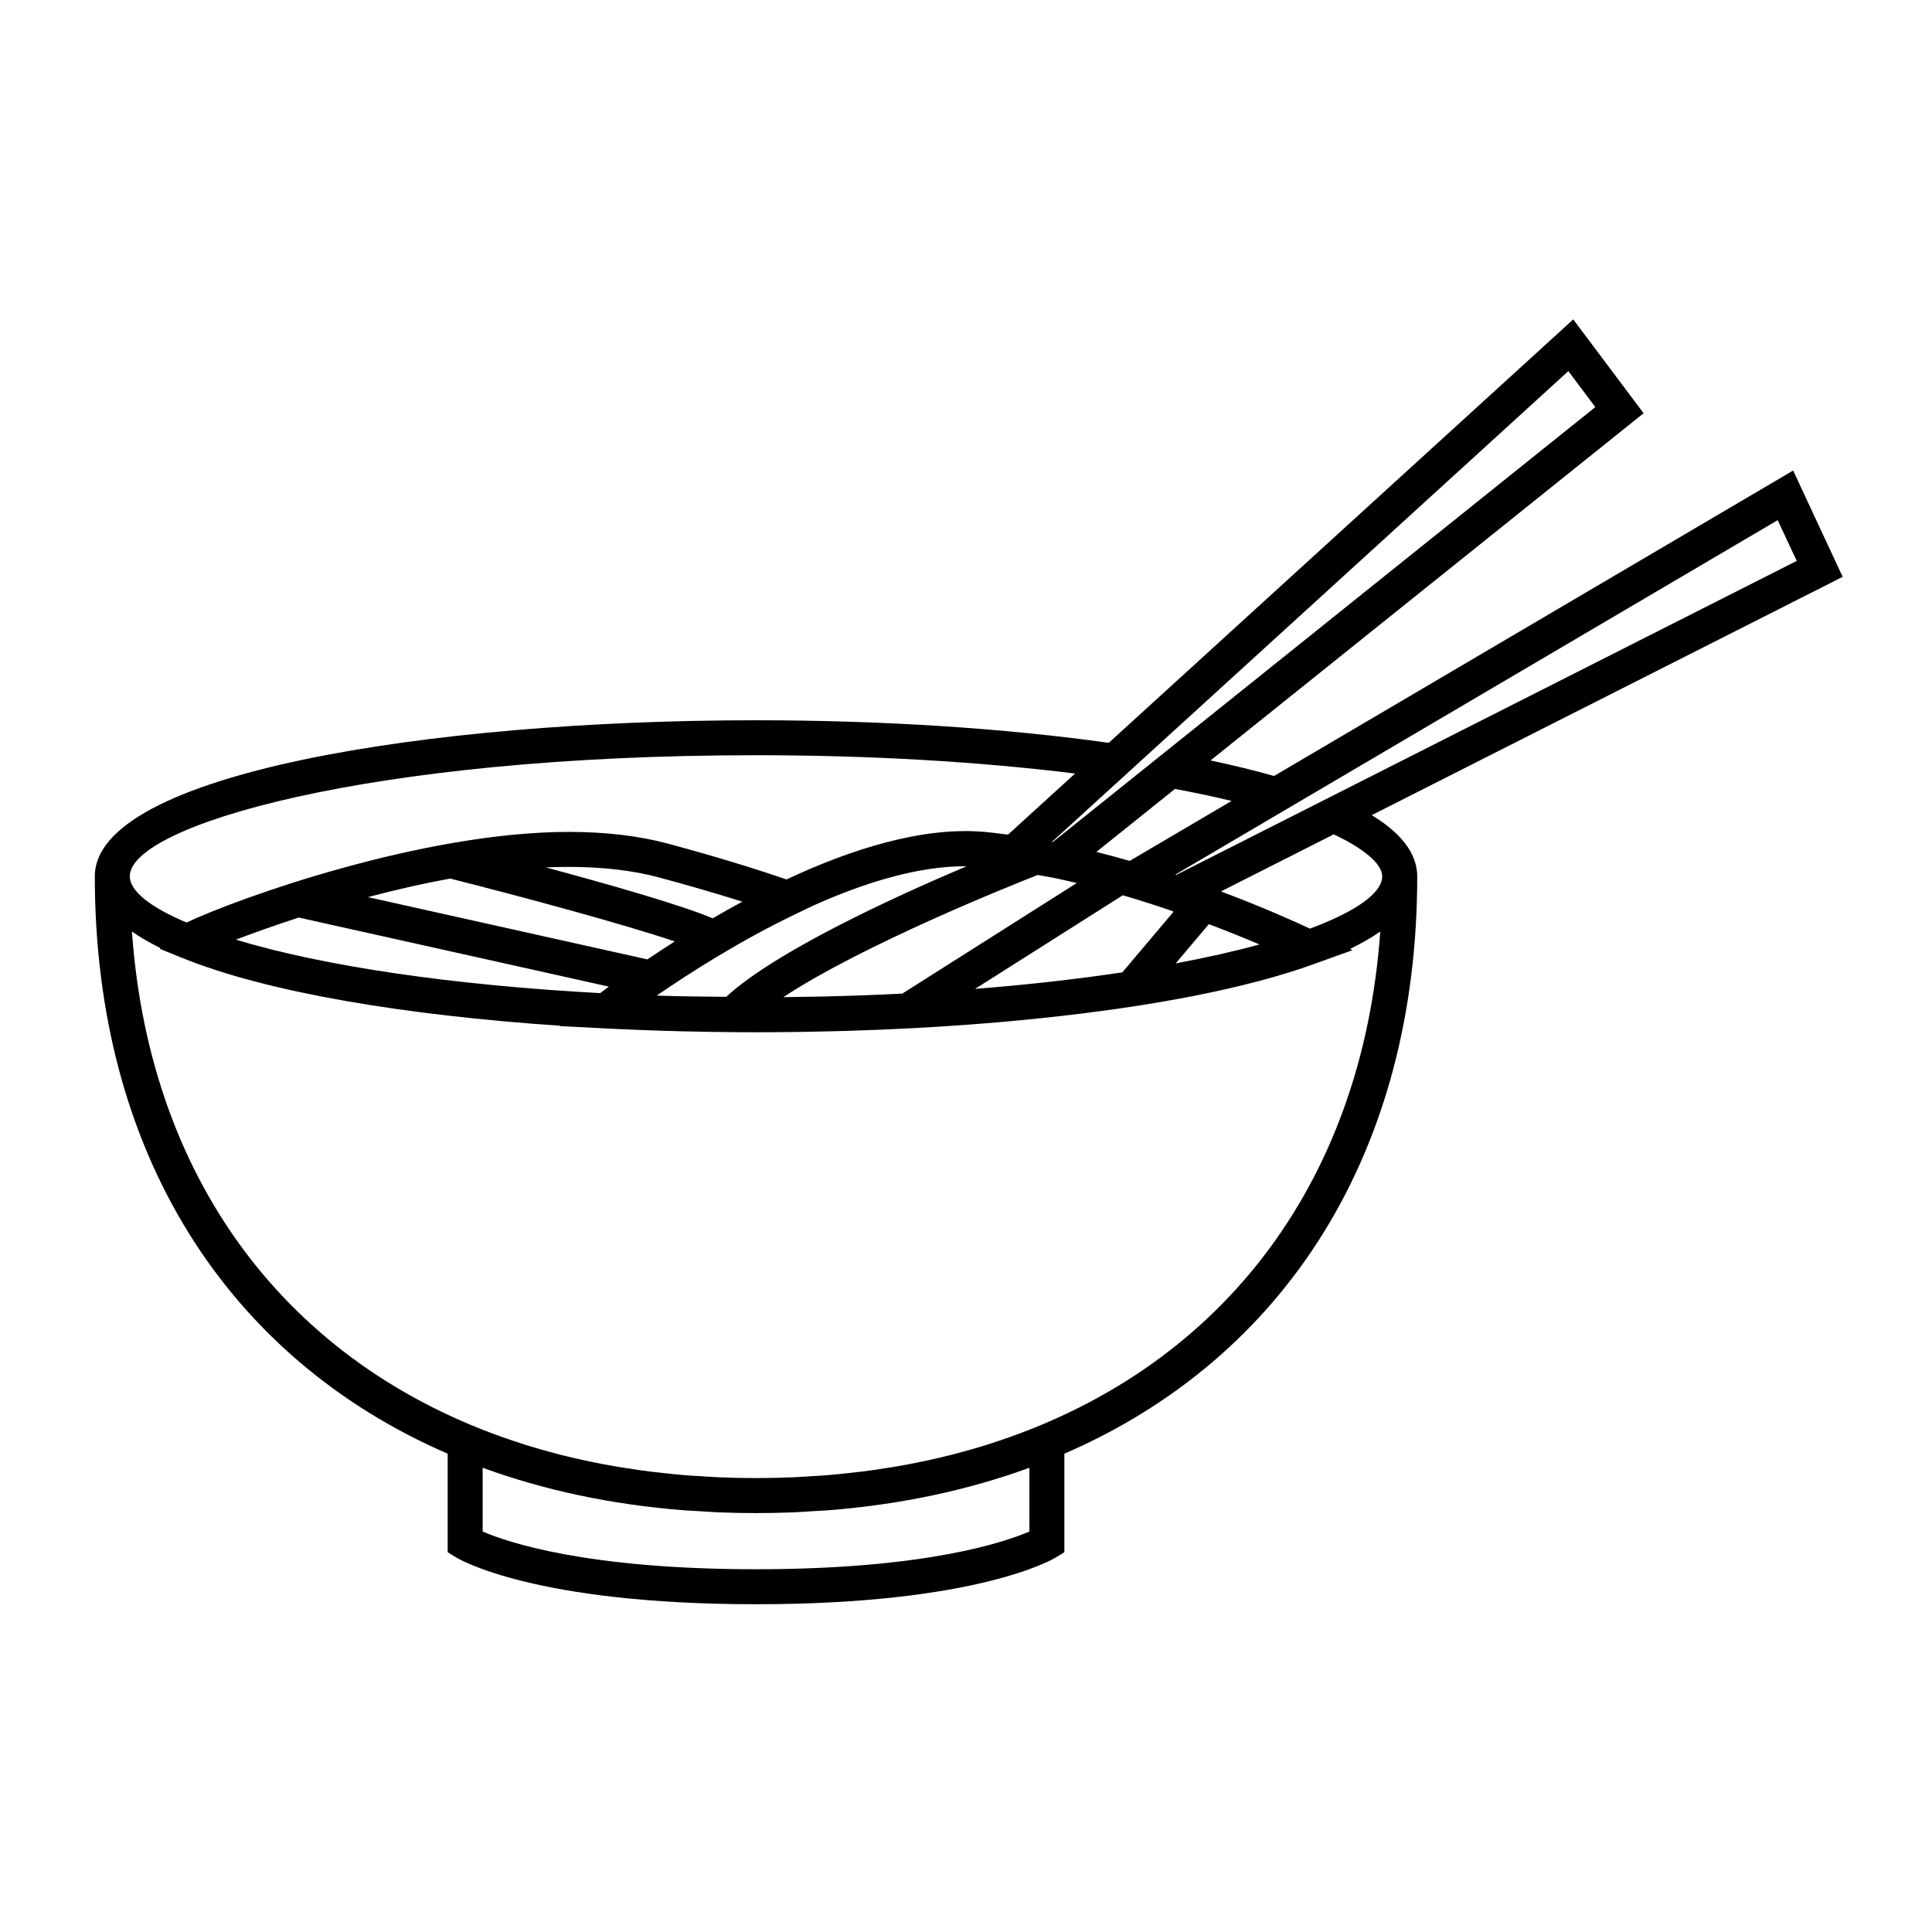 <?xml version="1.0" encoding="UTF-8"?>
<!-- The Best Svg Icon site in the world: iconSvg.co, Visit us! https://iconsvg.co -->
<svg fill="#000000" width="800px" height="800px" version="1.1" viewBox="144 144 512 512" xmlns="http://www.w3.org/2000/svg">
 <path d="m507.53 360.02 124.8-63.152-13.129-28.172-137.57 80.953c-5.148-1.465-10.77-2.84-16.828-4.125l114.77-92.012-18.645-24.867-123.09 112.21c-27.871-3.898-60.121-5.977-93.492-5.977-87.074 0-175.22 14.203-175.22 41.348 0 73.047 34.938 127.64 93.512 153.02v26.102l2.203 1.359c0.82 0.508 20.809 12.43 79.512 12.43s78.691-11.922 79.512-12.43l2.203-1.359v-26.102c58.574-25.375 93.512-79.98 93.512-153.02-0.016-5.914-4.082-11.34-12.055-16.207zm-107.38 13.547c-19.531 8.281-50.613 22.562-63.703 34.598-5.871-0.059-11.75-0.105-17.562-0.297l-0.852-0.023c8.77-6.035 22.098-14.551 36.762-21.582l4.699-2.258c13.547-6.078 27.879-10.543 40.656-10.438zm54.105 11.715 0.777 0.312-13.609 16.09c-12.055 1.812-25.176 3.289-39.023 4.383l39.152-24.812c4.406 1.285 8.664 2.648 12.703 4.027zm-71.137 22.035c-6.625 0.336-13.371 0.586-20.199 0.75v-0.004 0.004h-0.039v-0.004l-2.055 0.047c-3.062 0.066-6.141 0.109-9.234 0.141 21.137-13.887 59.797-29.383 67.395-32.371l4.051 0.719c2.121 0.438 4.227 0.906 6.324 1.41zm-50.246-19.953c-8.379-3.562-28.027-9.141-44.211-13.492 2.051-0.09 4.09-0.137 6.109-0.137 8.961 0 17.027 0.945 23.965 2.82 7.981 2.156 15.336 4.297 21.996 6.398-2.707 1.461-5.332 2.938-7.859 4.41zm-69.539-10.531c18.785 4.746 45.605 11.969 59.488 16.656-2.613 1.668-5.031 3.258-7.25 4.758l-74.066-16.5c6.953-1.844 14.305-3.555 21.828-4.914zm-40.156 10.324 82.172 18.305c-0.926 0.684-1.703 1.27-2.297 1.723-39.344-2.121-73.516-7.176-96.539-14.172 4.508-1.703 10.188-3.75 16.664-5.856zm232.39 12.152 8.793-10.395c5.129 1.934 9.688 3.789 13.422 5.375-6.652 1.828-14.129 3.508-22.215 5.019zm164.58-106.66-164.46 83.219-0.211-0.086 159.63-93.934zm-176.76 79.496c-2.887-0.836-5.844-1.621-8.832-2.379l20.828-16.695c5.309 0.992 10.324 2.062 15.008 3.184zm123.39-120.26-113.89 91.309-29.891 23.961c-0.07-0.016-0.141-0.031-0.215-0.047l26.949-24.566 109.9-100.19zm-222.43 92.254c29.922 0 58.922 1.672 84.555 4.856l-17.766 16.191c-2-0.262-4.004-0.523-5.992-0.707-16.504-1.523-35.52 4.527-52.719 12.582-8.957-3.082-19.426-6.258-31.277-9.457-7.727-2.086-16.602-3.144-26.379-3.144-38.598 0-87.32 17.422-101.33 24.016-9.828-4.144-15.047-8.418-15.047-12.262-0.004-13.387 63.133-32.074 165.96-32.074zm72.441 205.73c-6.422 2.777-27.441 9.996-72.441 9.996-45.047 0-66.059-7.231-72.441-9.992v-16.906c16.125 5.898 33.867 9.719 53.012 11.25 1.457 0.117 2.941 0.176 4.414 0.262 1.727 0.105 3.441 0.242 5.188 0.312 3.246 0.125 6.519 0.191 9.836 0.191 3.316 0 6.59-0.066 9.836-0.191 1.75-0.07 3.461-0.207 5.188-0.312 1.473-0.09 2.957-0.145 4.414-0.262 19.145-1.531 36.883-5.352 53.012-11.25l-0.004 16.902zm-11.066-23.062c-0.297 0.098-0.594 0.195-0.891 0.289-2.254 0.695-4.543 1.34-6.856 1.953-0.492 0.133-0.984 0.266-1.477 0.395-2.191 0.559-4.41 1.078-6.648 1.57-0.691 0.145-1.379 0.293-2.074 0.434-2.102 0.434-4.227 0.84-6.379 1.203-0.922 0.156-1.855 0.301-2.785 0.441-1.98 0.312-3.969 0.609-5.984 0.863-1.23 0.152-2.469 0.277-3.707 0.414-1.785 0.195-3.57 0.395-5.387 0.543-1.707 0.141-3.445 0.23-5.176 0.336-1.41 0.086-2.812 0.195-4.238 0.25-3.223 0.133-6.473 0.207-9.766 0.207-3.289 0-6.543-0.074-9.766-0.207-1.43-0.059-2.828-0.172-4.238-0.25-1.727-0.105-3.465-0.195-5.176-0.336-1.812-0.152-3.598-0.348-5.387-0.543-1.238-0.133-2.481-0.258-3.707-0.414-2.016-0.258-4.004-0.555-5.984-0.863-0.934-0.145-1.863-0.289-2.785-0.441-2.152-0.367-4.277-0.77-6.379-1.203-0.695-0.141-1.387-0.289-2.074-0.434-2.242-0.488-4.465-1.008-6.648-1.57-0.492-0.125-0.988-0.262-1.477-0.395-2.312-0.613-4.606-1.258-6.856-1.953-0.301-0.09-0.594-0.191-0.891-0.289-60.781-19.145-99.211-68.102-104.02-135.94 2.188 1.523 4.711 2.977 7.547 4.375l-0.141 0.211 5.266 2.144c0.176 0.07 0.379 0.141 0.555 0.211 22.551 9.215 59.395 15.266 100.23 18.02l-0.105 0.09 10.082 0.52c6.969 0.371 14.027 0.648 21.125 0.836 0.453 0.012 0.906 0.023 1.367 0.035 2.203 0.051 4.402 0.098 6.606 0.133l1.664 0.031v-0.004c3.738 0.051 7.477 0.09 11.219 0.09 3.332 0 6.66-0.023 9.992-0.07 1.148-0.016 2.289-0.035 3.43-0.051 2.16-0.035 4.312-0.086 6.469-0.137 1.328-0.031 2.664-0.059 3.988-0.102 2.691-0.082 5.375-0.176 8.051-0.281 1.879-0.074 3.734-0.168 5.594-0.25 1.449-0.07 2.902-0.137 4.344-0.211 1.738-0.098 3.461-0.191 5.176-0.297 1.473-0.09 2.934-0.188 4.394-0.289 1.566-0.105 3.141-0.207 4.684-0.316 2.856-0.211 5.688-0.438 8.5-0.68 0.812-0.07 1.613-0.145 2.418-0.223 2.523-0.227 5.023-0.469 7.496-0.727 0.492-0.051 0.988-0.102 1.477-0.152 28.719-3.019 54.113-7.824 72.02-14.367l10.012-3.598-0.648-0.332c3.027-1.465 5.703-2.996 8.012-4.606-4.848 67.836-43.281 116.79-104.06 135.94zm85.426-136.71c-3.461-1.629-12.066-5.527-23.574-9.863l29.883-15.121c8.082 3.797 12.844 7.883 12.844 11.109 0 4.34-6.672 9.234-19.152 13.875z"/>
</svg>